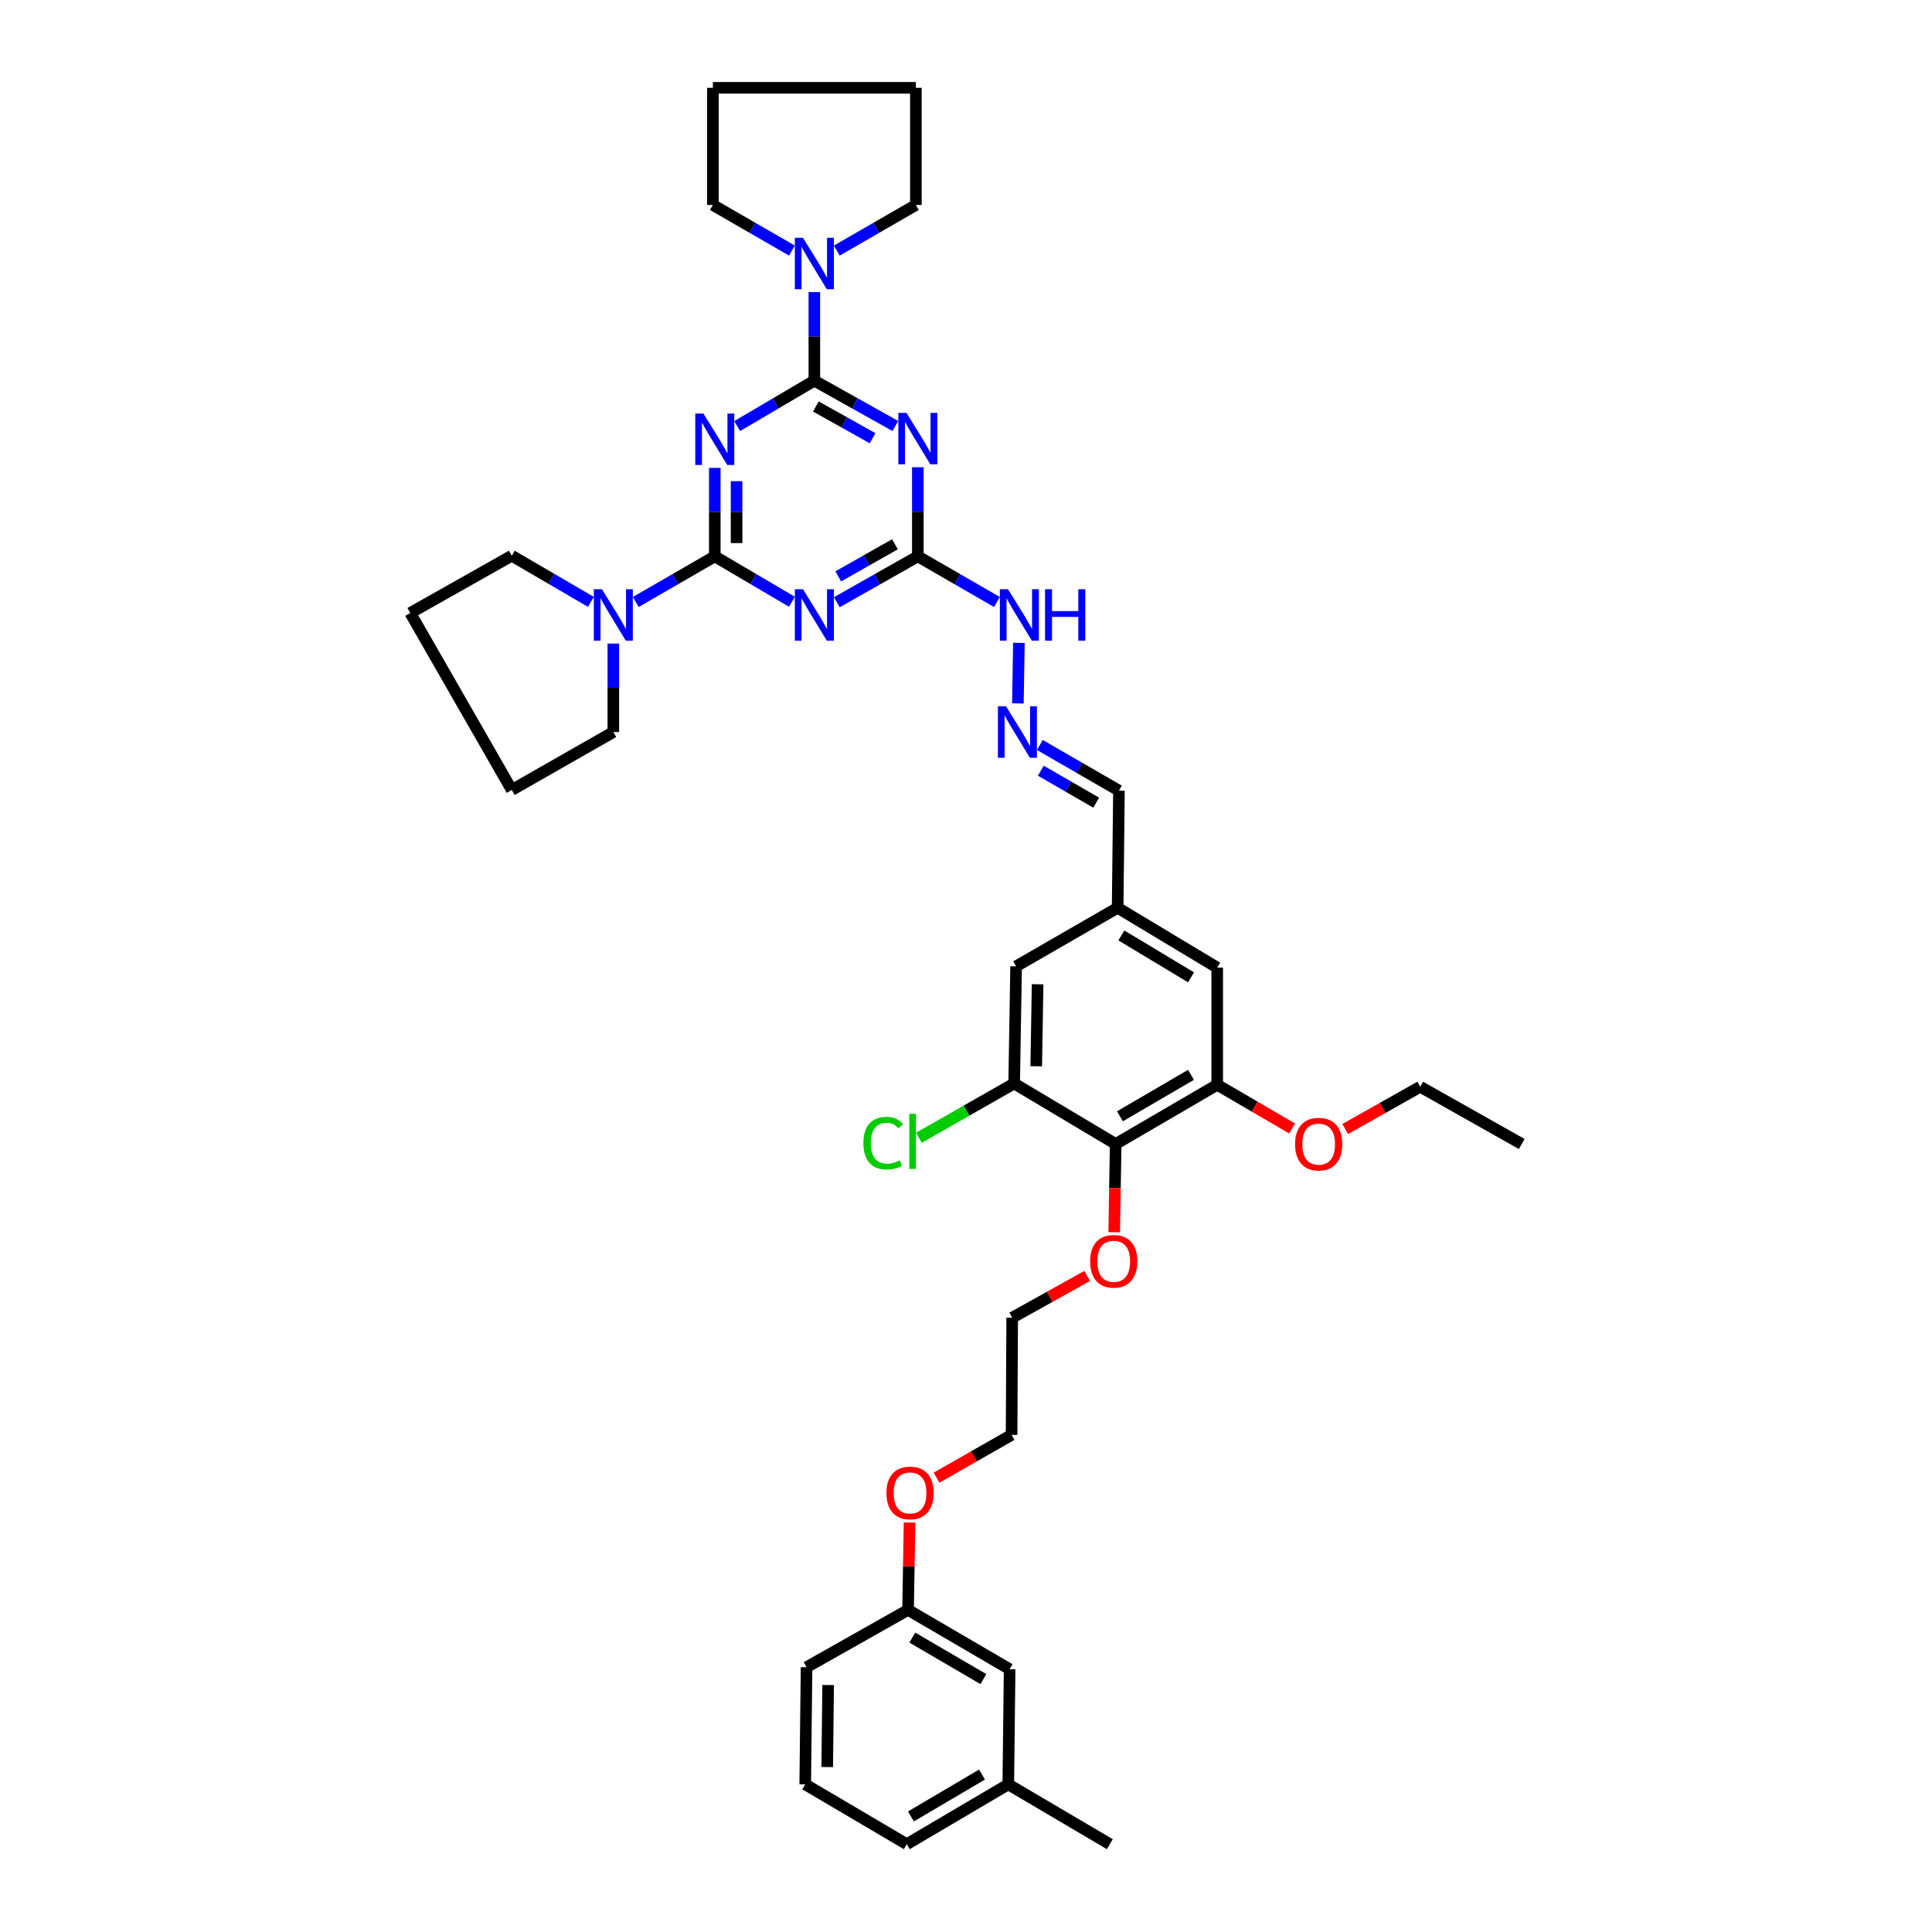 <?xml version='1.0' encoding='iso-8859-1'?>
<svg version='1.1' baseProfile='full'
              xmlns='http://www.w3.org/2000/svg'
                      xmlns:rdkit='http://www.rdkit.org/xml'
                      xmlns:xlink='http://www.w3.org/1999/xlink'
                  xml:space='preserve'
width='1000px' height='1000px' viewBox='0 0 1000 1000'>
<!-- END OF HEADER -->
<rect style='opacity:1.0;fill:#FFFFFF;stroke:none' width='1000' height='1000' x='0' y='0'> </rect>
<path class='bond-0' d='M 369.97,242.181 L 369.97,265.074' style='fill:none;fill-rule:evenodd;stroke:#0000FF;stroke-width:6px;stroke-linecap:butt;stroke-linejoin:miter;stroke-opacity:1' />
<path class='bond-0' d='M 369.97,265.074 L 369.97,287.967' style='fill:none;fill-rule:evenodd;stroke:#000000;stroke-width:6px;stroke-linecap:butt;stroke-linejoin:miter;stroke-opacity:1' />
<path class='bond-0' d='M 381.247,249.049 L 381.247,265.074' style='fill:none;fill-rule:evenodd;stroke:#0000FF;stroke-width:6px;stroke-linecap:butt;stroke-linejoin:miter;stroke-opacity:1' />
<path class='bond-0' d='M 381.247,265.074 L 381.247,281.099' style='fill:none;fill-rule:evenodd;stroke:#000000;stroke-width:6px;stroke-linecap:butt;stroke-linejoin:miter;stroke-opacity:1' />
<path class='bond-1' d='M 381.558,220.54 L 401.532,208.785' style='fill:none;fill-rule:evenodd;stroke:#0000FF;stroke-width:6px;stroke-linecap:butt;stroke-linejoin:miter;stroke-opacity:1' />
<path class='bond-1' d='M 401.532,208.785 L 421.506,197.03' style='fill:none;fill-rule:evenodd;stroke:#000000;stroke-width:6px;stroke-linecap:butt;stroke-linejoin:miter;stroke-opacity:1' />
<path class='bond-3' d='M 369.97,287.967 L 389.944,299.722' style='fill:none;fill-rule:evenodd;stroke:#000000;stroke-width:6px;stroke-linecap:butt;stroke-linejoin:miter;stroke-opacity:1' />
<path class='bond-3' d='M 389.944,299.722 L 409.918,311.476' style='fill:none;fill-rule:evenodd;stroke:#0000FF;stroke-width:6px;stroke-linecap:butt;stroke-linejoin:miter;stroke-opacity:1' />
<path class='bond-6' d='M 369.97,287.967 L 349.517,299.779' style='fill:none;fill-rule:evenodd;stroke:#000000;stroke-width:6px;stroke-linecap:butt;stroke-linejoin:miter;stroke-opacity:1' />
<path class='bond-6' d='M 349.517,299.779 L 329.065,311.591' style='fill:none;fill-rule:evenodd;stroke:#0000FF;stroke-width:6px;stroke-linecap:butt;stroke-linejoin:miter;stroke-opacity:1' />
<path class='bond-2' d='M 421.506,197.03 L 442.475,208.768' style='fill:none;fill-rule:evenodd;stroke:#000000;stroke-width:6px;stroke-linecap:butt;stroke-linejoin:miter;stroke-opacity:1' />
<path class='bond-2' d='M 442.475,208.768 L 463.444,220.506' style='fill:none;fill-rule:evenodd;stroke:#0000FF;stroke-width:6px;stroke-linecap:butt;stroke-linejoin:miter;stroke-opacity:1' />
<path class='bond-2' d='M 422.288,210.392 L 436.967,218.608' style='fill:none;fill-rule:evenodd;stroke:#000000;stroke-width:6px;stroke-linecap:butt;stroke-linejoin:miter;stroke-opacity:1' />
<path class='bond-2' d='M 436.967,218.608 L 451.645,226.825' style='fill:none;fill-rule:evenodd;stroke:#0000FF;stroke-width:6px;stroke-linecap:butt;stroke-linejoin:miter;stroke-opacity:1' />
<path class='bond-5' d='M 421.506,197.03 L 421.506,174.122' style='fill:none;fill-rule:evenodd;stroke:#000000;stroke-width:6px;stroke-linecap:butt;stroke-linejoin:miter;stroke-opacity:1' />
<path class='bond-5' d='M 421.506,174.122 L 421.506,151.214' style='fill:none;fill-rule:evenodd;stroke:#0000FF;stroke-width:6px;stroke-linecap:butt;stroke-linejoin:miter;stroke-opacity:1' />
<path class='bond-4' d='M 475.072,241.845 L 475.072,264.906' style='fill:none;fill-rule:evenodd;stroke:#0000FF;stroke-width:6px;stroke-linecap:butt;stroke-linejoin:miter;stroke-opacity:1' />
<path class='bond-4' d='M 475.072,264.906 L 475.072,287.967' style='fill:none;fill-rule:evenodd;stroke:#000000;stroke-width:6px;stroke-linecap:butt;stroke-linejoin:miter;stroke-opacity:1' />
<path class='bond-39' d='M 433.137,311.71 L 454.105,299.838' style='fill:none;fill-rule:evenodd;stroke:#0000FF;stroke-width:6px;stroke-linecap:butt;stroke-linejoin:miter;stroke-opacity:1' />
<path class='bond-39' d='M 454.105,299.838 L 475.072,287.967' style='fill:none;fill-rule:evenodd;stroke:#000000;stroke-width:6px;stroke-linecap:butt;stroke-linejoin:miter;stroke-opacity:1' />
<path class='bond-39' d='M 433.871,298.335 L 448.548,290.025' style='fill:none;fill-rule:evenodd;stroke:#0000FF;stroke-width:6px;stroke-linecap:butt;stroke-linejoin:miter;stroke-opacity:1' />
<path class='bond-39' d='M 448.548,290.025 L 463.225,281.715' style='fill:none;fill-rule:evenodd;stroke:#000000;stroke-width:6px;stroke-linecap:butt;stroke-linejoin:miter;stroke-opacity:1' />
<path class='bond-11' d='M 475.072,287.967 L 495.545,299.782' style='fill:none;fill-rule:evenodd;stroke:#000000;stroke-width:6px;stroke-linecap:butt;stroke-linejoin:miter;stroke-opacity:1' />
<path class='bond-11' d='M 495.545,299.782 L 516.019,311.596' style='fill:none;fill-rule:evenodd;stroke:#0000FF;stroke-width:6px;stroke-linecap:butt;stroke-linejoin:miter;stroke-opacity:1' />
<path class='bond-22' d='M 433.115,129.699 L 453.589,117.896' style='fill:none;fill-rule:evenodd;stroke:#0000FF;stroke-width:6px;stroke-linecap:butt;stroke-linejoin:miter;stroke-opacity:1' />
<path class='bond-22' d='M 453.589,117.896 L 474.063,106.094' style='fill:none;fill-rule:evenodd;stroke:#000000;stroke-width:6px;stroke-linecap:butt;stroke-linejoin:miter;stroke-opacity:1' />
<path class='bond-25' d='M 409.897,129.694 L 389.445,117.894' style='fill:none;fill-rule:evenodd;stroke:#0000FF;stroke-width:6px;stroke-linecap:butt;stroke-linejoin:miter;stroke-opacity:1' />
<path class='bond-25' d='M 389.445,117.894 L 368.992,106.094' style='fill:none;fill-rule:evenodd;stroke:#000000;stroke-width:6px;stroke-linecap:butt;stroke-linejoin:miter;stroke-opacity:1' />
<path class='bond-23' d='M 305.842,311.522 L 285.371,299.581' style='fill:none;fill-rule:evenodd;stroke:#0000FF;stroke-width:6px;stroke-linecap:butt;stroke-linejoin:miter;stroke-opacity:1' />
<path class='bond-23' d='M 285.371,299.581 L 264.899,287.641' style='fill:none;fill-rule:evenodd;stroke:#000000;stroke-width:6px;stroke-linecap:butt;stroke-linejoin:miter;stroke-opacity:1' />
<path class='bond-24' d='M 317.456,333.118 L 317.456,356.011' style='fill:none;fill-rule:evenodd;stroke:#0000FF;stroke-width:6px;stroke-linecap:butt;stroke-linejoin:miter;stroke-opacity:1' />
<path class='bond-24' d='M 317.456,356.011 L 317.456,378.904' style='fill:none;fill-rule:evenodd;stroke:#000000;stroke-width:6px;stroke-linecap:butt;stroke-linejoin:miter;stroke-opacity:1' />
<path class='bond-7' d='M 577.473,592.133 L 630.03,561.479' style='fill:none;fill-rule:evenodd;stroke:#000000;stroke-width:6px;stroke-linecap:butt;stroke-linejoin:miter;stroke-opacity:1' />
<path class='bond-7' d='M 579.675,577.794 L 616.465,556.336' style='fill:none;fill-rule:evenodd;stroke:#000000;stroke-width:6px;stroke-linecap:butt;stroke-linejoin:miter;stroke-opacity:1' />
<path class='bond-17' d='M 577.473,592.133 L 577.093,614.966' style='fill:none;fill-rule:evenodd;stroke:#000000;stroke-width:6px;stroke-linecap:butt;stroke-linejoin:miter;stroke-opacity:1' />
<path class='bond-17' d='M 577.093,614.966 L 576.714,637.799' style='fill:none;fill-rule:evenodd;stroke:#FF0000;stroke-width:6px;stroke-linecap:butt;stroke-linejoin:miter;stroke-opacity:1' />
<path class='bond-42' d='M 577.473,592.133 L 524.928,560.808' style='fill:none;fill-rule:evenodd;stroke:#000000;stroke-width:6px;stroke-linecap:butt;stroke-linejoin:miter;stroke-opacity:1' />
<path class='bond-8' d='M 524.928,560.808 L 525.937,500.169' style='fill:none;fill-rule:evenodd;stroke:#000000;stroke-width:6px;stroke-linecap:butt;stroke-linejoin:miter;stroke-opacity:1' />
<path class='bond-8' d='M 536.355,551.9 L 537.061,509.453' style='fill:none;fill-rule:evenodd;stroke:#000000;stroke-width:6px;stroke-linecap:butt;stroke-linejoin:miter;stroke-opacity:1' />
<path class='bond-16' d='M 524.928,560.808 L 500.271,574.864' style='fill:none;fill-rule:evenodd;stroke:#000000;stroke-width:6px;stroke-linecap:butt;stroke-linejoin:miter;stroke-opacity:1' />
<path class='bond-16' d='M 500.271,574.864 L 475.613,588.92' style='fill:none;fill-rule:evenodd;stroke:#00CC00;stroke-width:6px;stroke-linecap:butt;stroke-linejoin:miter;stroke-opacity:1' />
<path class='bond-9' d='M 630.03,561.479 L 630.03,500.852' style='fill:none;fill-rule:evenodd;stroke:#000000;stroke-width:6px;stroke-linecap:butt;stroke-linejoin:miter;stroke-opacity:1' />
<path class='bond-18' d='M 630.03,561.479 L 649.419,572.796' style='fill:none;fill-rule:evenodd;stroke:#000000;stroke-width:6px;stroke-linecap:butt;stroke-linejoin:miter;stroke-opacity:1' />
<path class='bond-18' d='M 649.419,572.796 L 668.807,584.114' style='fill:none;fill-rule:evenodd;stroke:#FF0000;stroke-width:6px;stroke-linecap:butt;stroke-linejoin:miter;stroke-opacity:1' />
<path class='bond-10' d='M 526.857,364.081 L 527.385,332.748' style='fill:none;fill-rule:evenodd;stroke:#0000FF;stroke-width:6px;stroke-linecap:butt;stroke-linejoin:miter;stroke-opacity:1' />
<path class='bond-15' d='M 538.217,385.603 L 558.691,397.418' style='fill:none;fill-rule:evenodd;stroke:#0000FF;stroke-width:6px;stroke-linecap:butt;stroke-linejoin:miter;stroke-opacity:1' />
<path class='bond-15' d='M 558.691,397.418 L 579.165,409.232' style='fill:none;fill-rule:evenodd;stroke:#000000;stroke-width:6px;stroke-linecap:butt;stroke-linejoin:miter;stroke-opacity:1' />
<path class='bond-15' d='M 538.723,398.915 L 553.055,407.185' style='fill:none;fill-rule:evenodd;stroke:#0000FF;stroke-width:6px;stroke-linecap:butt;stroke-linejoin:miter;stroke-opacity:1' />
<path class='bond-15' d='M 553.055,407.185 L 567.386,415.456' style='fill:none;fill-rule:evenodd;stroke:#000000;stroke-width:6px;stroke-linecap:butt;stroke-linejoin:miter;stroke-opacity:1' />
<path class='bond-12' d='M 525.937,500.169 L 578.494,469.872' style='fill:none;fill-rule:evenodd;stroke:#000000;stroke-width:6px;stroke-linecap:butt;stroke-linejoin:miter;stroke-opacity:1' />
<path class='bond-13' d='M 630.03,500.852 L 578.494,469.872' style='fill:none;fill-rule:evenodd;stroke:#000000;stroke-width:6px;stroke-linecap:butt;stroke-linejoin:miter;stroke-opacity:1' />
<path class='bond-13' d='M 616.49,505.87 L 580.415,484.184' style='fill:none;fill-rule:evenodd;stroke:#000000;stroke-width:6px;stroke-linecap:butt;stroke-linejoin:miter;stroke-opacity:1' />
<path class='bond-14' d='M 578.494,469.872 L 579.165,409.232' style='fill:none;fill-rule:evenodd;stroke:#000000;stroke-width:6px;stroke-linecap:butt;stroke-linejoin:miter;stroke-opacity:1' />
<path class='bond-30' d='M 562.744,660.415 L 543.325,671.232' style='fill:none;fill-rule:evenodd;stroke:#FF0000;stroke-width:6px;stroke-linecap:butt;stroke-linejoin:miter;stroke-opacity:1' />
<path class='bond-30' d='M 543.325,671.232 L 523.907,682.049' style='fill:none;fill-rule:evenodd;stroke:#000000;stroke-width:6px;stroke-linecap:butt;stroke-linejoin:miter;stroke-opacity:1' />
<path class='bond-31' d='M 696.269,584.395 L 715.685,573.447' style='fill:none;fill-rule:evenodd;stroke:#FF0000;stroke-width:6px;stroke-linecap:butt;stroke-linejoin:miter;stroke-opacity:1' />
<path class='bond-31' d='M 715.685,573.447 L 735.101,562.5' style='fill:none;fill-rule:evenodd;stroke:#000000;stroke-width:6px;stroke-linecap:butt;stroke-linejoin:miter;stroke-opacity:1' />
<path class='bond-19' d='M 522.573,863.966 L 470.016,833.28' style='fill:none;fill-rule:evenodd;stroke:#000000;stroke-width:6px;stroke-linecap:butt;stroke-linejoin:miter;stroke-opacity:1' />
<path class='bond-19' d='M 509.003,869.102 L 472.213,847.621' style='fill:none;fill-rule:evenodd;stroke:#000000;stroke-width:6px;stroke-linecap:butt;stroke-linejoin:miter;stroke-opacity:1' />
<path class='bond-21' d='M 522.573,863.966 L 521.89,923.584' style='fill:none;fill-rule:evenodd;stroke:#000000;stroke-width:6px;stroke-linecap:butt;stroke-linejoin:miter;stroke-opacity:1' />
<path class='bond-20' d='M 470.016,833.28 L 470.397,810.669' style='fill:none;fill-rule:evenodd;stroke:#000000;stroke-width:6px;stroke-linecap:butt;stroke-linejoin:miter;stroke-opacity:1' />
<path class='bond-20' d='M 470.397,810.669 L 470.778,788.058' style='fill:none;fill-rule:evenodd;stroke:#FF0000;stroke-width:6px;stroke-linecap:butt;stroke-linejoin:miter;stroke-opacity:1' />
<path class='bond-28' d='M 470.016,833.28 L 417.471,862.945' style='fill:none;fill-rule:evenodd;stroke:#000000;stroke-width:6px;stroke-linecap:butt;stroke-linejoin:miter;stroke-opacity:1' />
<path class='bond-33' d='M 521.89,923.584 L 574.447,954.545' style='fill:none;fill-rule:evenodd;stroke:#000000;stroke-width:6px;stroke-linecap:butt;stroke-linejoin:miter;stroke-opacity:1' />
<path class='bond-43' d='M 521.89,923.584 L 469.345,954.545' style='fill:none;fill-rule:evenodd;stroke:#000000;stroke-width:6px;stroke-linecap:butt;stroke-linejoin:miter;stroke-opacity:1' />
<path class='bond-43' d='M 508.283,918.512 L 471.502,940.185' style='fill:none;fill-rule:evenodd;stroke:#000000;stroke-width:6px;stroke-linecap:butt;stroke-linejoin:miter;stroke-opacity:1' />
<path class='bond-37' d='M 474.063,106.094 L 474.063,45.455' style='fill:none;fill-rule:evenodd;stroke:#000000;stroke-width:6px;stroke-linecap:butt;stroke-linejoin:miter;stroke-opacity:1' />
<path class='bond-34' d='M 264.899,287.641 L 212.354,317.287' style='fill:none;fill-rule:evenodd;stroke:#000000;stroke-width:6px;stroke-linecap:butt;stroke-linejoin:miter;stroke-opacity:1' />
<path class='bond-35' d='M 317.456,378.904 L 264.899,408.894' style='fill:none;fill-rule:evenodd;stroke:#000000;stroke-width:6px;stroke-linecap:butt;stroke-linejoin:miter;stroke-opacity:1' />
<path class='bond-36' d='M 368.992,106.094 L 368.992,45.455' style='fill:none;fill-rule:evenodd;stroke:#000000;stroke-width:6px;stroke-linecap:butt;stroke-linejoin:miter;stroke-opacity:1' />
<path class='bond-26' d='M 484.766,764.839 L 504.18,753.764' style='fill:none;fill-rule:evenodd;stroke:#FF0000;stroke-width:6px;stroke-linecap:butt;stroke-linejoin:miter;stroke-opacity:1' />
<path class='bond-26' d='M 504.18,753.764 L 523.594,742.688' style='fill:none;fill-rule:evenodd;stroke:#000000;stroke-width:6px;stroke-linecap:butt;stroke-linejoin:miter;stroke-opacity:1' />
<path class='bond-27' d='M 416.788,923.584 L 417.471,862.945' style='fill:none;fill-rule:evenodd;stroke:#000000;stroke-width:6px;stroke-linecap:butt;stroke-linejoin:miter;stroke-opacity:1' />
<path class='bond-27' d='M 428.167,914.615 L 428.645,872.168' style='fill:none;fill-rule:evenodd;stroke:#000000;stroke-width:6px;stroke-linecap:butt;stroke-linejoin:miter;stroke-opacity:1' />
<path class='bond-29' d='M 416.788,923.584 L 469.345,954.545' style='fill:none;fill-rule:evenodd;stroke:#000000;stroke-width:6px;stroke-linecap:butt;stroke-linejoin:miter;stroke-opacity:1' />
<path class='bond-32' d='M 523.907,682.049 L 523.594,742.688' style='fill:none;fill-rule:evenodd;stroke:#000000;stroke-width:6px;stroke-linecap:butt;stroke-linejoin:miter;stroke-opacity:1' />
<path class='bond-38' d='M 735.101,562.5 L 787.646,592.133' style='fill:none;fill-rule:evenodd;stroke:#000000;stroke-width:6px;stroke-linecap:butt;stroke-linejoin:miter;stroke-opacity:1' />
<path class='bond-41' d='M 212.354,317.287 L 264.899,408.894' style='fill:none;fill-rule:evenodd;stroke:#000000;stroke-width:6px;stroke-linecap:butt;stroke-linejoin:miter;stroke-opacity:1' />
<path class='bond-40' d='M 368.992,45.455 L 474.063,45.455' style='fill:none;fill-rule:evenodd;stroke:#000000;stroke-width:6px;stroke-linecap:butt;stroke-linejoin:miter;stroke-opacity:1' />
<path  class='atom-0' d='M 364.087 214.052
L 372.808 228.149
Q 373.672 229.539, 375.063 232.058
Q 376.454 234.576, 376.529 234.727
L 376.529 214.052
L 380.063 214.052
L 380.063 240.666
L 376.416 240.666
L 367.056 225.254
Q 365.966 223.45, 364.801 221.382
Q 363.673 219.315, 363.335 218.676
L 363.335 240.666
L 359.877 240.666
L 359.877 214.052
L 364.087 214.052
' fill='#0000FF'/>
<path  class='atom-3' d='M 469.189 213.708
L 477.91 227.804
Q 478.774 229.195, 480.165 231.713
Q 481.556 234.232, 481.631 234.382
L 481.631 213.708
L 485.164 213.708
L 485.164 240.321
L 481.518 240.321
L 472.158 224.91
Q 471.068 223.105, 469.903 221.038
Q 468.775 218.97, 468.437 218.331
L 468.437 240.321
L 464.979 240.321
L 464.979 213.708
L 469.189 213.708
' fill='#0000FF'/>
<path  class='atom-4' d='M 415.623 304.989
L 424.344 319.085
Q 425.208 320.476, 426.599 322.995
Q 427.99 325.513, 428.065 325.663
L 428.065 304.989
L 431.599 304.989
L 431.599 331.603
L 427.952 331.603
L 418.592 316.191
Q 417.502 314.386, 416.337 312.319
Q 415.209 310.252, 414.871 309.613
L 414.871 331.603
L 411.413 331.603
L 411.413 304.989
L 415.623 304.989
' fill='#0000FF'/>
<path  class='atom-6' d='M 415.623 123.084
L 424.344 137.181
Q 425.208 138.571, 426.599 141.09
Q 427.99 143.608, 428.065 143.759
L 428.065 123.084
L 431.599 123.084
L 431.599 149.698
L 427.952 149.698
L 418.592 134.286
Q 417.502 132.482, 416.337 130.414
Q 415.209 128.347, 414.871 127.708
L 414.871 149.698
L 411.413 149.698
L 411.413 123.084
L 415.623 123.084
' fill='#0000FF'/>
<path  class='atom-7' d='M 311.573 304.989
L 320.294 319.085
Q 321.159 320.476, 322.55 322.995
Q 323.941 325.513, 324.016 325.663
L 324.016 304.989
L 327.549 304.989
L 327.549 331.603
L 323.903 331.603
L 314.543 316.191
Q 313.453 314.386, 312.288 312.319
Q 311.16 310.252, 310.822 309.613
L 310.822 331.603
L 307.363 331.603
L 307.363 304.989
L 311.573 304.989
' fill='#0000FF'/>
<path  class='atom-11' d='M 520.725 365.597
L 529.446 379.693
Q 530.31 381.084, 531.701 383.602
Q 533.092 386.121, 533.167 386.271
L 533.167 365.597
L 536.7 365.597
L 536.7 392.21
L 533.054 392.21
L 523.694 376.799
Q 522.604 374.994, 521.439 372.927
Q 520.311 370.859, 519.973 370.22
L 519.973 392.21
L 516.515 392.21
L 516.515 365.597
L 520.725 365.597
' fill='#0000FF'/>
<path  class='atom-12' d='M 521.746 304.989
L 530.467 319.085
Q 531.331 320.476, 532.722 322.995
Q 534.113 325.513, 534.188 325.663
L 534.188 304.989
L 537.722 304.989
L 537.722 331.603
L 534.075 331.603
L 524.715 316.191
Q 523.625 314.386, 522.46 312.319
Q 521.332 310.252, 520.994 309.613
L 520.994 331.603
L 517.536 331.603
L 517.536 304.989
L 521.746 304.989
' fill='#0000FF'/>
<path  class='atom-12' d='M 540.917 304.989
L 544.525 304.989
L 544.525 316.304
L 558.133 316.304
L 558.133 304.989
L 561.742 304.989
L 561.742 331.603
L 558.133 331.603
L 558.133 319.311
L 544.525 319.311
L 544.525 331.603
L 540.917 331.603
L 540.917 304.989
' fill='#0000FF'/>
<path  class='atom-17' d='M 446.885 591.688
Q 446.885 585.073, 449.968 581.614
Q 453.088 578.118, 458.989 578.118
Q 464.477 578.118, 467.409 581.99
L 464.928 584.02
Q 462.786 581.201, 458.989 581.201
Q 454.967 581.201, 452.824 583.907
Q 450.719 586.576, 450.719 591.688
Q 450.719 596.951, 452.9 599.658
Q 455.117 602.364, 459.403 602.364
Q 462.335 602.364, 465.755 600.597
L 466.808 603.417
Q 465.417 604.319, 463.312 604.845
Q 461.207 605.371, 458.876 605.371
Q 453.088 605.371, 449.968 601.838
Q 446.885 598.304, 446.885 591.688
' fill='#00CC00'/>
<path  class='atom-17' d='M 470.642 576.502
L 474.1 576.502
L 474.1 605.033
L 470.642 605.033
L 470.642 576.502
' fill='#00CC00'/>
<path  class='atom-18' d='M 564.248 652.848
Q 564.248 646.457, 567.405 642.886
Q 570.563 639.315, 576.464 639.315
Q 582.366 639.315, 585.524 642.886
Q 588.681 646.457, 588.681 652.848
Q 588.681 659.313, 585.486 662.997
Q 582.291 666.643, 576.464 666.643
Q 570.6 666.643, 567.405 662.997
Q 564.248 659.351, 564.248 652.848
M 576.464 663.636
Q 580.524 663.636, 582.704 660.929
Q 584.922 658.185, 584.922 652.848
Q 584.922 647.622, 582.704 644.991
Q 580.524 642.322, 576.464 642.322
Q 572.405 642.322, 570.187 644.954
Q 568.007 647.585, 568.007 652.848
Q 568.007 658.223, 570.187 660.929
Q 572.405 663.636, 576.464 663.636
' fill='#FF0000'/>
<path  class='atom-19' d='M 670.327 592.208
Q 670.327 585.818, 673.484 582.247
Q 676.642 578.676, 682.544 578.676
Q 688.445 578.676, 691.603 582.247
Q 694.76 585.818, 694.76 592.208
Q 694.76 598.674, 691.565 602.358
Q 688.37 606.004, 682.544 606.004
Q 676.68 606.004, 673.484 602.358
Q 670.327 598.712, 670.327 592.208
M 682.544 602.997
Q 686.603 602.997, 688.784 600.29
Q 691.001 597.546, 691.001 592.208
Q 691.001 586.983, 688.784 584.352
Q 686.603 581.683, 682.544 581.683
Q 678.484 581.683, 676.266 584.315
Q 674.086 586.946, 674.086 592.208
Q 674.086 597.584, 676.266 600.29
Q 678.484 602.997, 682.544 602.997
' fill='#FF0000'/>
<path  class='atom-27' d='M 458.82 772.747
Q 458.82 766.357, 461.978 762.786
Q 465.135 759.215, 471.037 759.215
Q 476.938 759.215, 480.096 762.786
Q 483.254 766.357, 483.254 772.747
Q 483.254 779.213, 480.058 782.897
Q 476.863 786.543, 471.037 786.543
Q 465.173 786.543, 461.978 782.897
Q 458.82 779.25, 458.82 772.747
M 471.037 783.536
Q 475.097 783.536, 477.277 780.829
Q 479.495 778.085, 479.495 772.747
Q 479.495 767.522, 477.277 764.891
Q 475.097 762.222, 471.037 762.222
Q 466.977 762.222, 464.759 764.853
Q 462.579 767.485, 462.579 772.747
Q 462.579 778.123, 464.759 780.829
Q 466.977 783.536, 471.037 783.536
' fill='#FF0000'/>
</svg>
